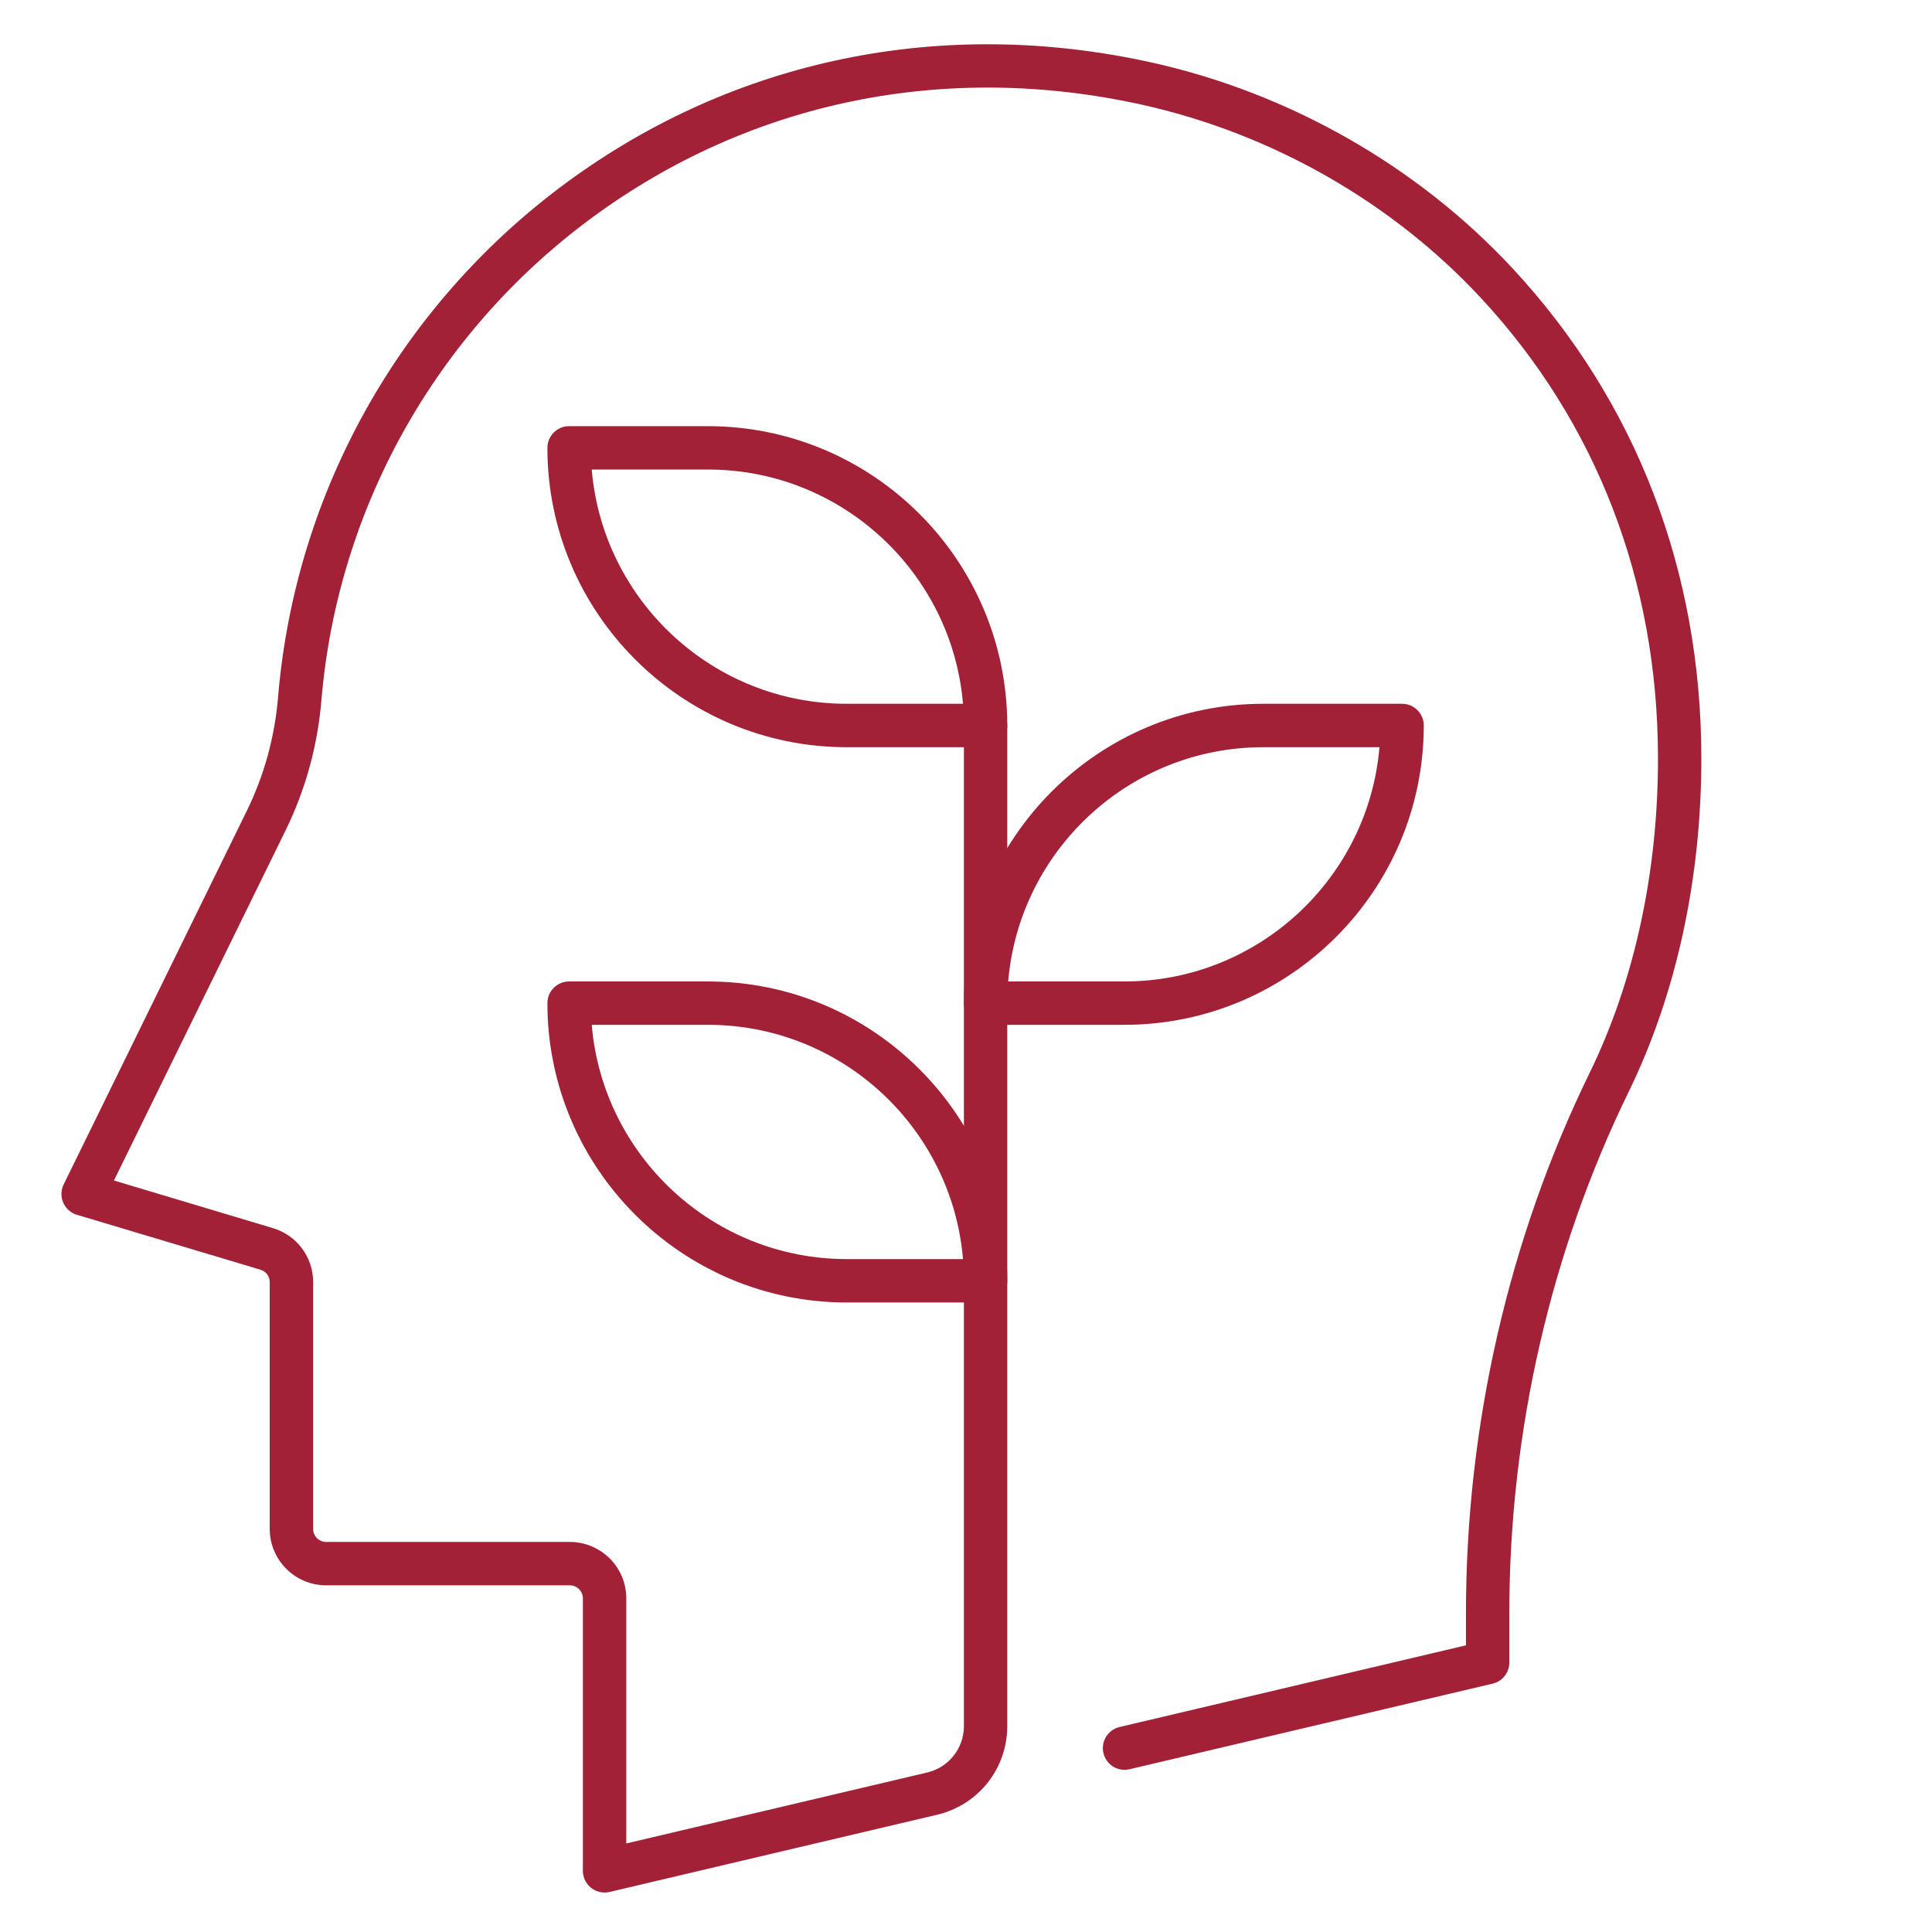 <?xml version="1.0" encoding="UTF-8"?>
<svg id="Layer_1" xmlns="http://www.w3.org/2000/svg" version="1.1" viewBox="0 0 360 360">
  <!-- Generator: Adobe Illustrator 29.5.1, SVG Export Plug-In . SVG Version: 2.1.0 Build 141)  -->
  <defs>
    <style>
      .st0 {
        fill: #a32136;
      }
    </style>
  </defs>
  <path class="st0" d="M112.65,352.64c-.9,0-1.79-.3-2.51-.87-.97-.77-1.53-1.93-1.53-3.17v-50.77c0-1.34-1.09-2.43-2.43-2.43h-45.41c-5.8,0-10.51-4.71-10.51-10.51v-45.98c0-1.08-.69-2.01-1.73-2.32l-34.19-10.23c-1.14-.34-2.07-1.16-2.55-2.25-.48-1.09-.45-2.33.07-3.4l34.06-69.48c3.3-6.71,5.28-13.91,5.9-21.4,3.2-38.11,22.77-73.01,53.69-95.77,31.36-23.08,70.06-31.03,108.97-22.44,25.79,5.7,49.76,19.38,67.49,38.52,22.86,24.67,34.99,56.13,35.05,90.95.04,22.55-4.65,44.13-13.56,62.39-14.53,29.79-22.22,63.36-22.22,97.07v9.24c0,1.88-1.29,3.51-3.11,3.93l-67.66,15.95c-2.15.52-4.35-.83-4.86-3.01-.51-2.17.83-4.35,3.01-4.86l64.54-15.22v-6.04c0-34.93,7.96-69.72,23.04-100.62,8.37-17.16,12.78-37.5,12.74-58.83-.06-32.76-11.44-62.31-32.9-85.47-16.62-17.94-39.1-30.76-63.3-36.12-36.62-8.1-72.99-.62-102.43,21.06-29.04,21.38-47.42,54.16-50.42,89.94-.71,8.49-2.97,16.67-6.7,24.28l-31.96,65.19,29.62,8.87c4.48,1.35,7.5,5.39,7.5,10.07v45.98c0,1.34,1.09,2.43,2.43,2.43h45.41c5.8,0,10.51,4.71,10.51,10.51v45.67l56.06-13.22c4.04-.95,6.85-4.51,6.85-8.65v-186.43c0-2.23,1.81-4.04,4.04-4.04s4.04,1.81,4.04,4.04v186.43c0,7.91-5.38,14.71-13.08,16.52l-61.03,14.39c-.31.07-.62.11-.93.11Z"/>
  <path class="st0" d="M183.65,139.23h-25.87c-30.76,0-55.78-25.02-55.78-55.78,0-2.23,1.81-4.04,4.04-4.04h25.87c30.76,0,55.78,25.02,55.78,55.78,0,2.23-1.81,4.04-4.04,4.04ZM110.26,87.49c2.06,24.42,22.58,43.65,47.52,43.65h21.66c-2.06-24.42-22.58-43.65-47.52-43.65h-21.66Z"/>
  <path class="st0" d="M183.65,242.7h-25.87c-30.76,0-55.78-25.02-55.78-55.78,0-2.23,1.81-4.04,4.04-4.04h25.87c30.76,0,55.78,25.02,55.78,55.78,0,2.23-1.81,4.04-4.04,4.04ZM110.26,190.96c2.06,24.42,22.58,43.65,47.52,43.65h21.66c-2.06-24.42-22.58-43.65-47.52-43.65h-21.66Z"/>
  <path class="st0" d="M209.52,190.96h-25.87c-2.23,0-4.04-1.81-4.04-4.04,0-30.76,25.02-55.78,55.78-55.78h25.87c2.23,0,4.04,1.81,4.04,4.04,0,30.76-25.02,55.78-55.78,55.78ZM187.86,182.88h21.66c24.94,0,45.46-19.24,47.52-43.65h-21.66c-24.94,0-45.46,19.24-47.52,43.65Z"/>
</svg>